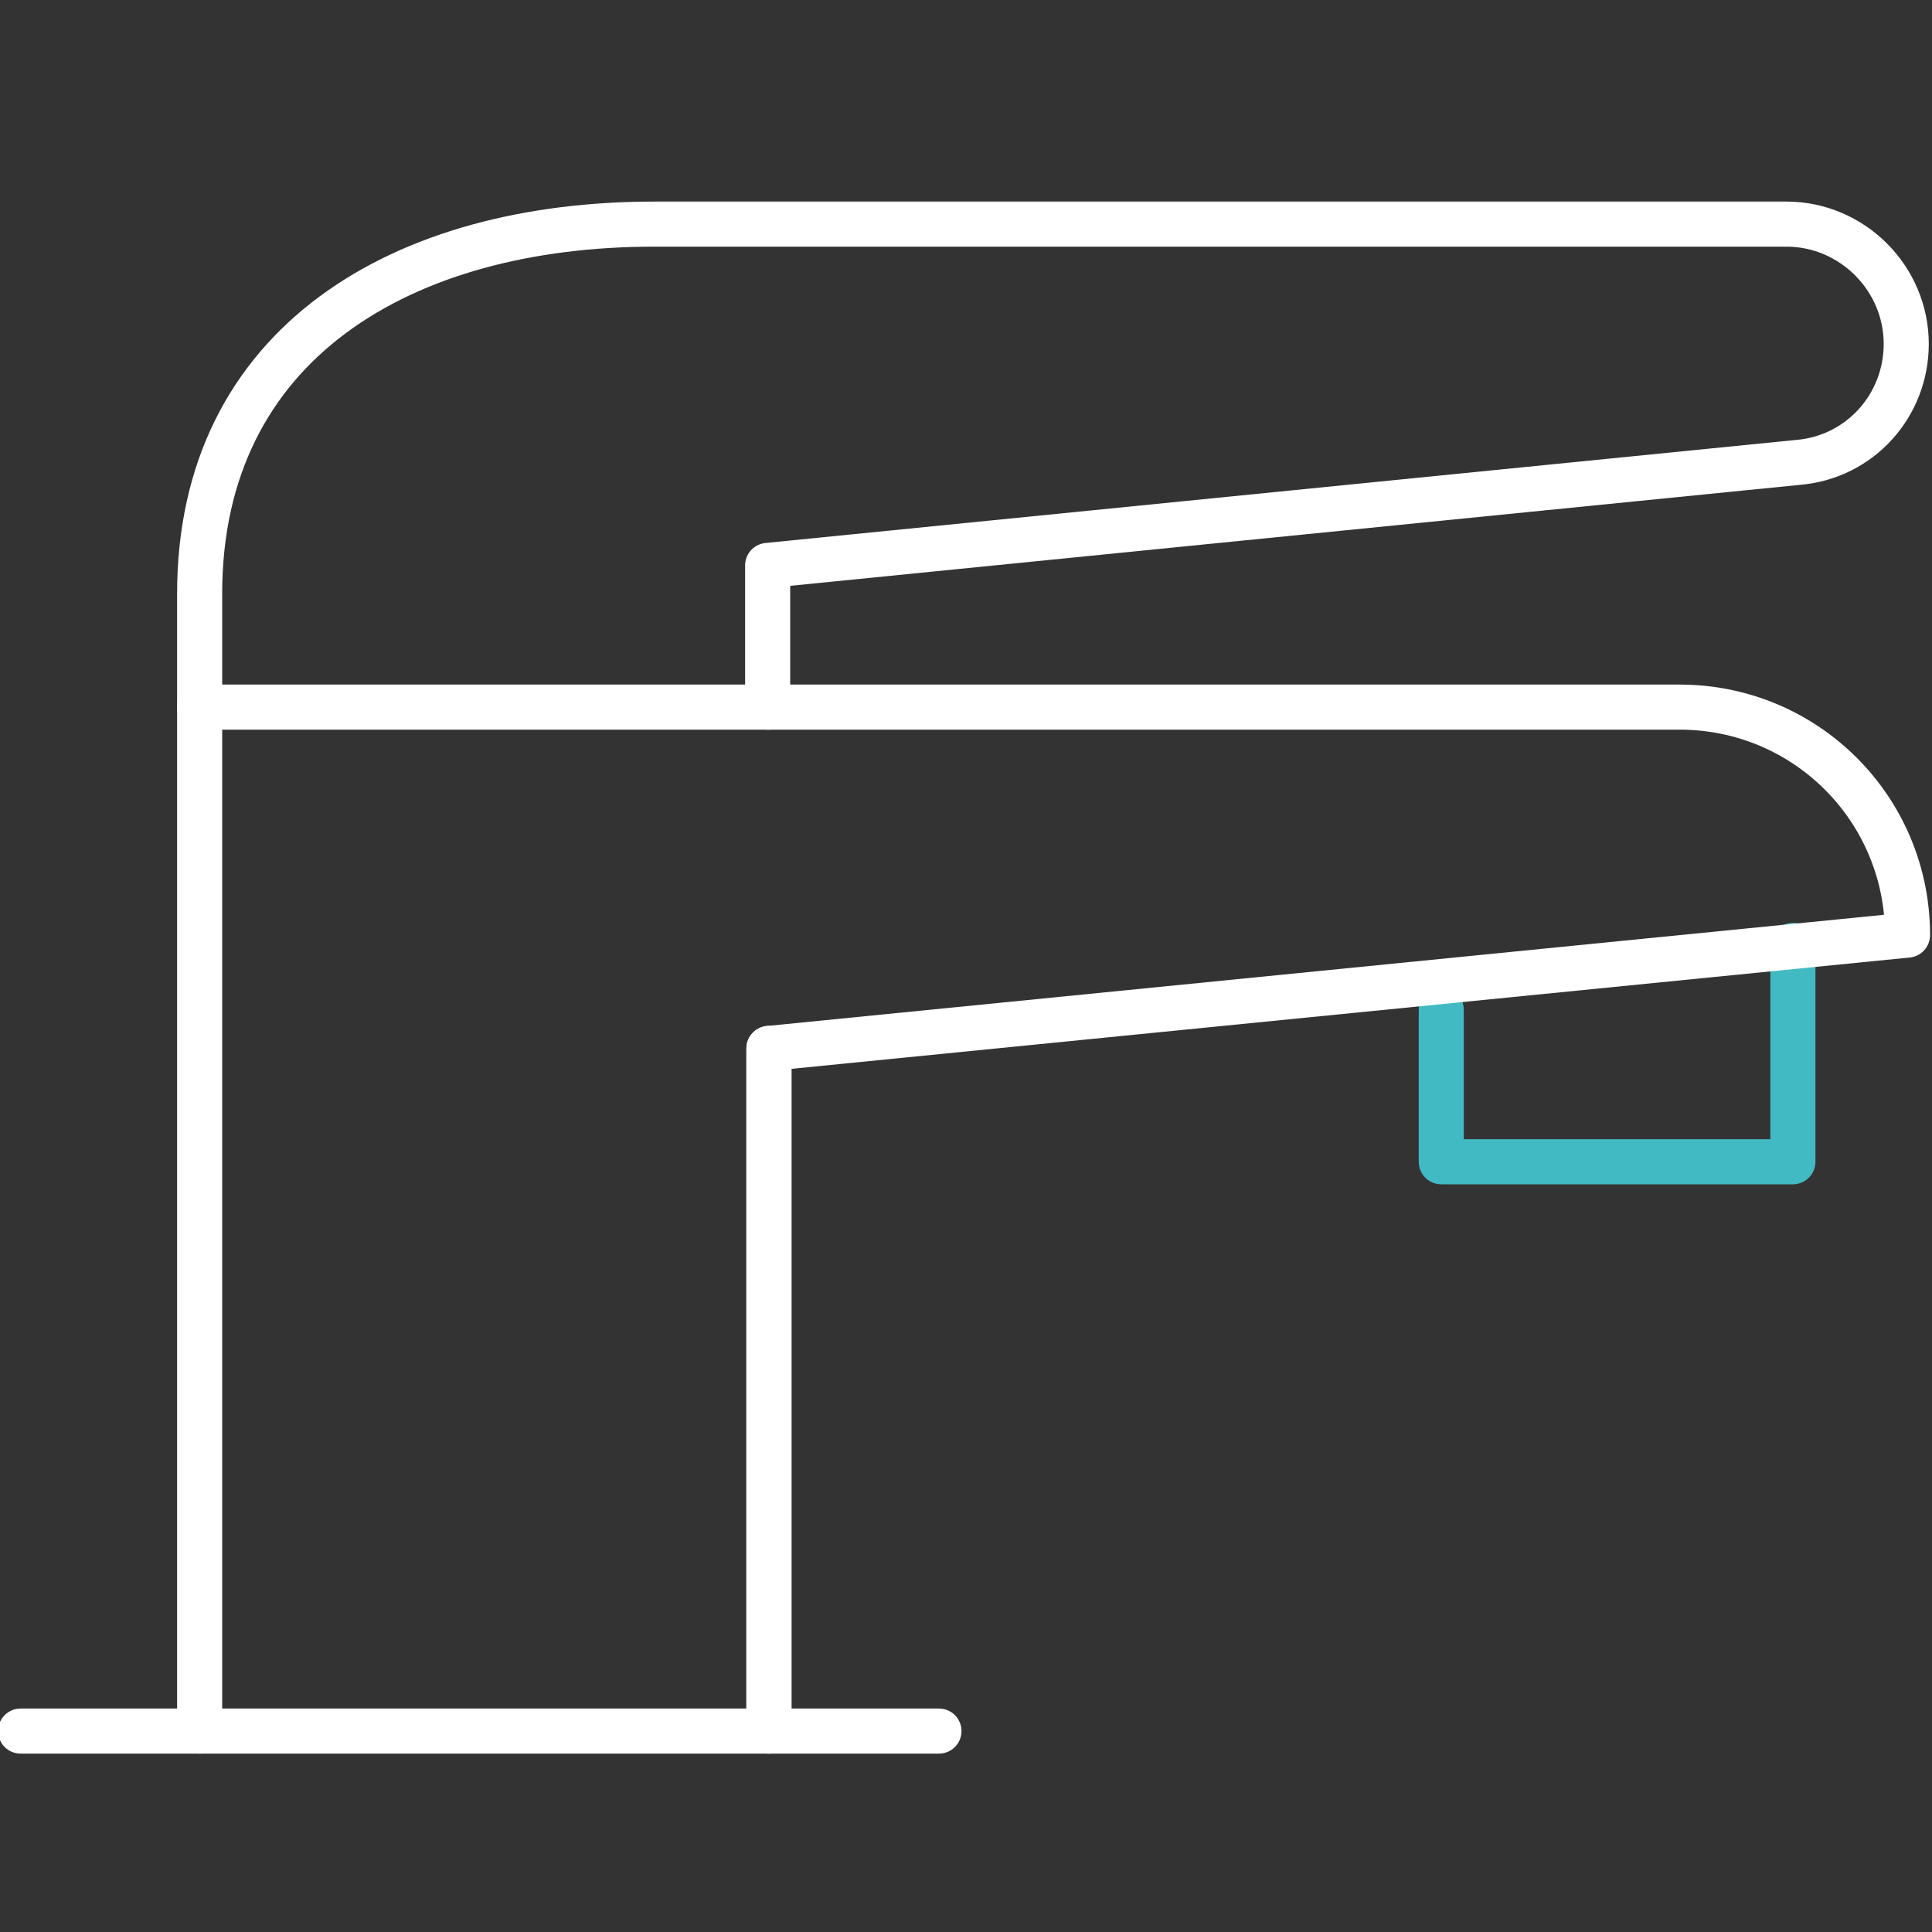 <?xml version="1.0" encoding="UTF-8"?> <svg xmlns="http://www.w3.org/2000/svg" xmlns:xlink="http://www.w3.org/1999/xlink" version="1.1" id="Livello_1" x="0px" y="0px" viewBox="0 0 150 150" style="enable-background:new 0 0 150 150;" xml:space="preserve"><rect x="0" y="0" width="150" height="150" fill="#333333" stroke="none"/> <style type="text/css"> .st0{fill:none;stroke:#42BAC3;stroke-width:3.5;stroke-linecap:round;stroke-linejoin:round;stroke-miterlimit:10;} .st1{fill:none;stroke:#FFFFFF;stroke-width:3.5;stroke-linecap:round;stroke-linejoin:round;stroke-miterlimit:10;} </style> <g id="g517" transform="translate(467,238)"> <path id="path519" class="st0" d="M-327.8-164.6v16.8h-27.3v-11.8"></path> </g> <g id="g493" transform="translate(197,301)"> <path id="path495" class="st1" d="M-137.3-246.1h70.7c9.8,0,17.7,7.9,17.7,17.7l-88.4,8.8v53"></path> </g> <g id="g497" transform="translate(47,31)"> <path id="path499" class="st1" d="M-31.5,103.4V15.1c0-19.5,15.8-28.7,35.3-28.7h87.9c5.1,0,9.3,4.2,9.3,9.3c0,4.8-3.6,8.8-8.4,9.2 l-80,8v11"></path> </g> <g id="g501" transform="translate(197,211)"> <path id="path503" class="st1" d="M-137.3-129.6v53"></path> </g> <g id="g505" transform="translate(197,301)"> <path id="path507" class="st1" d="M-137.3-246.1h-44.2"></path> </g> <g id="g513" transform="translate(0,31)"> <path id="path515" class="st1" d="M1.6,103.4h71.3"></path> </g> </svg> 